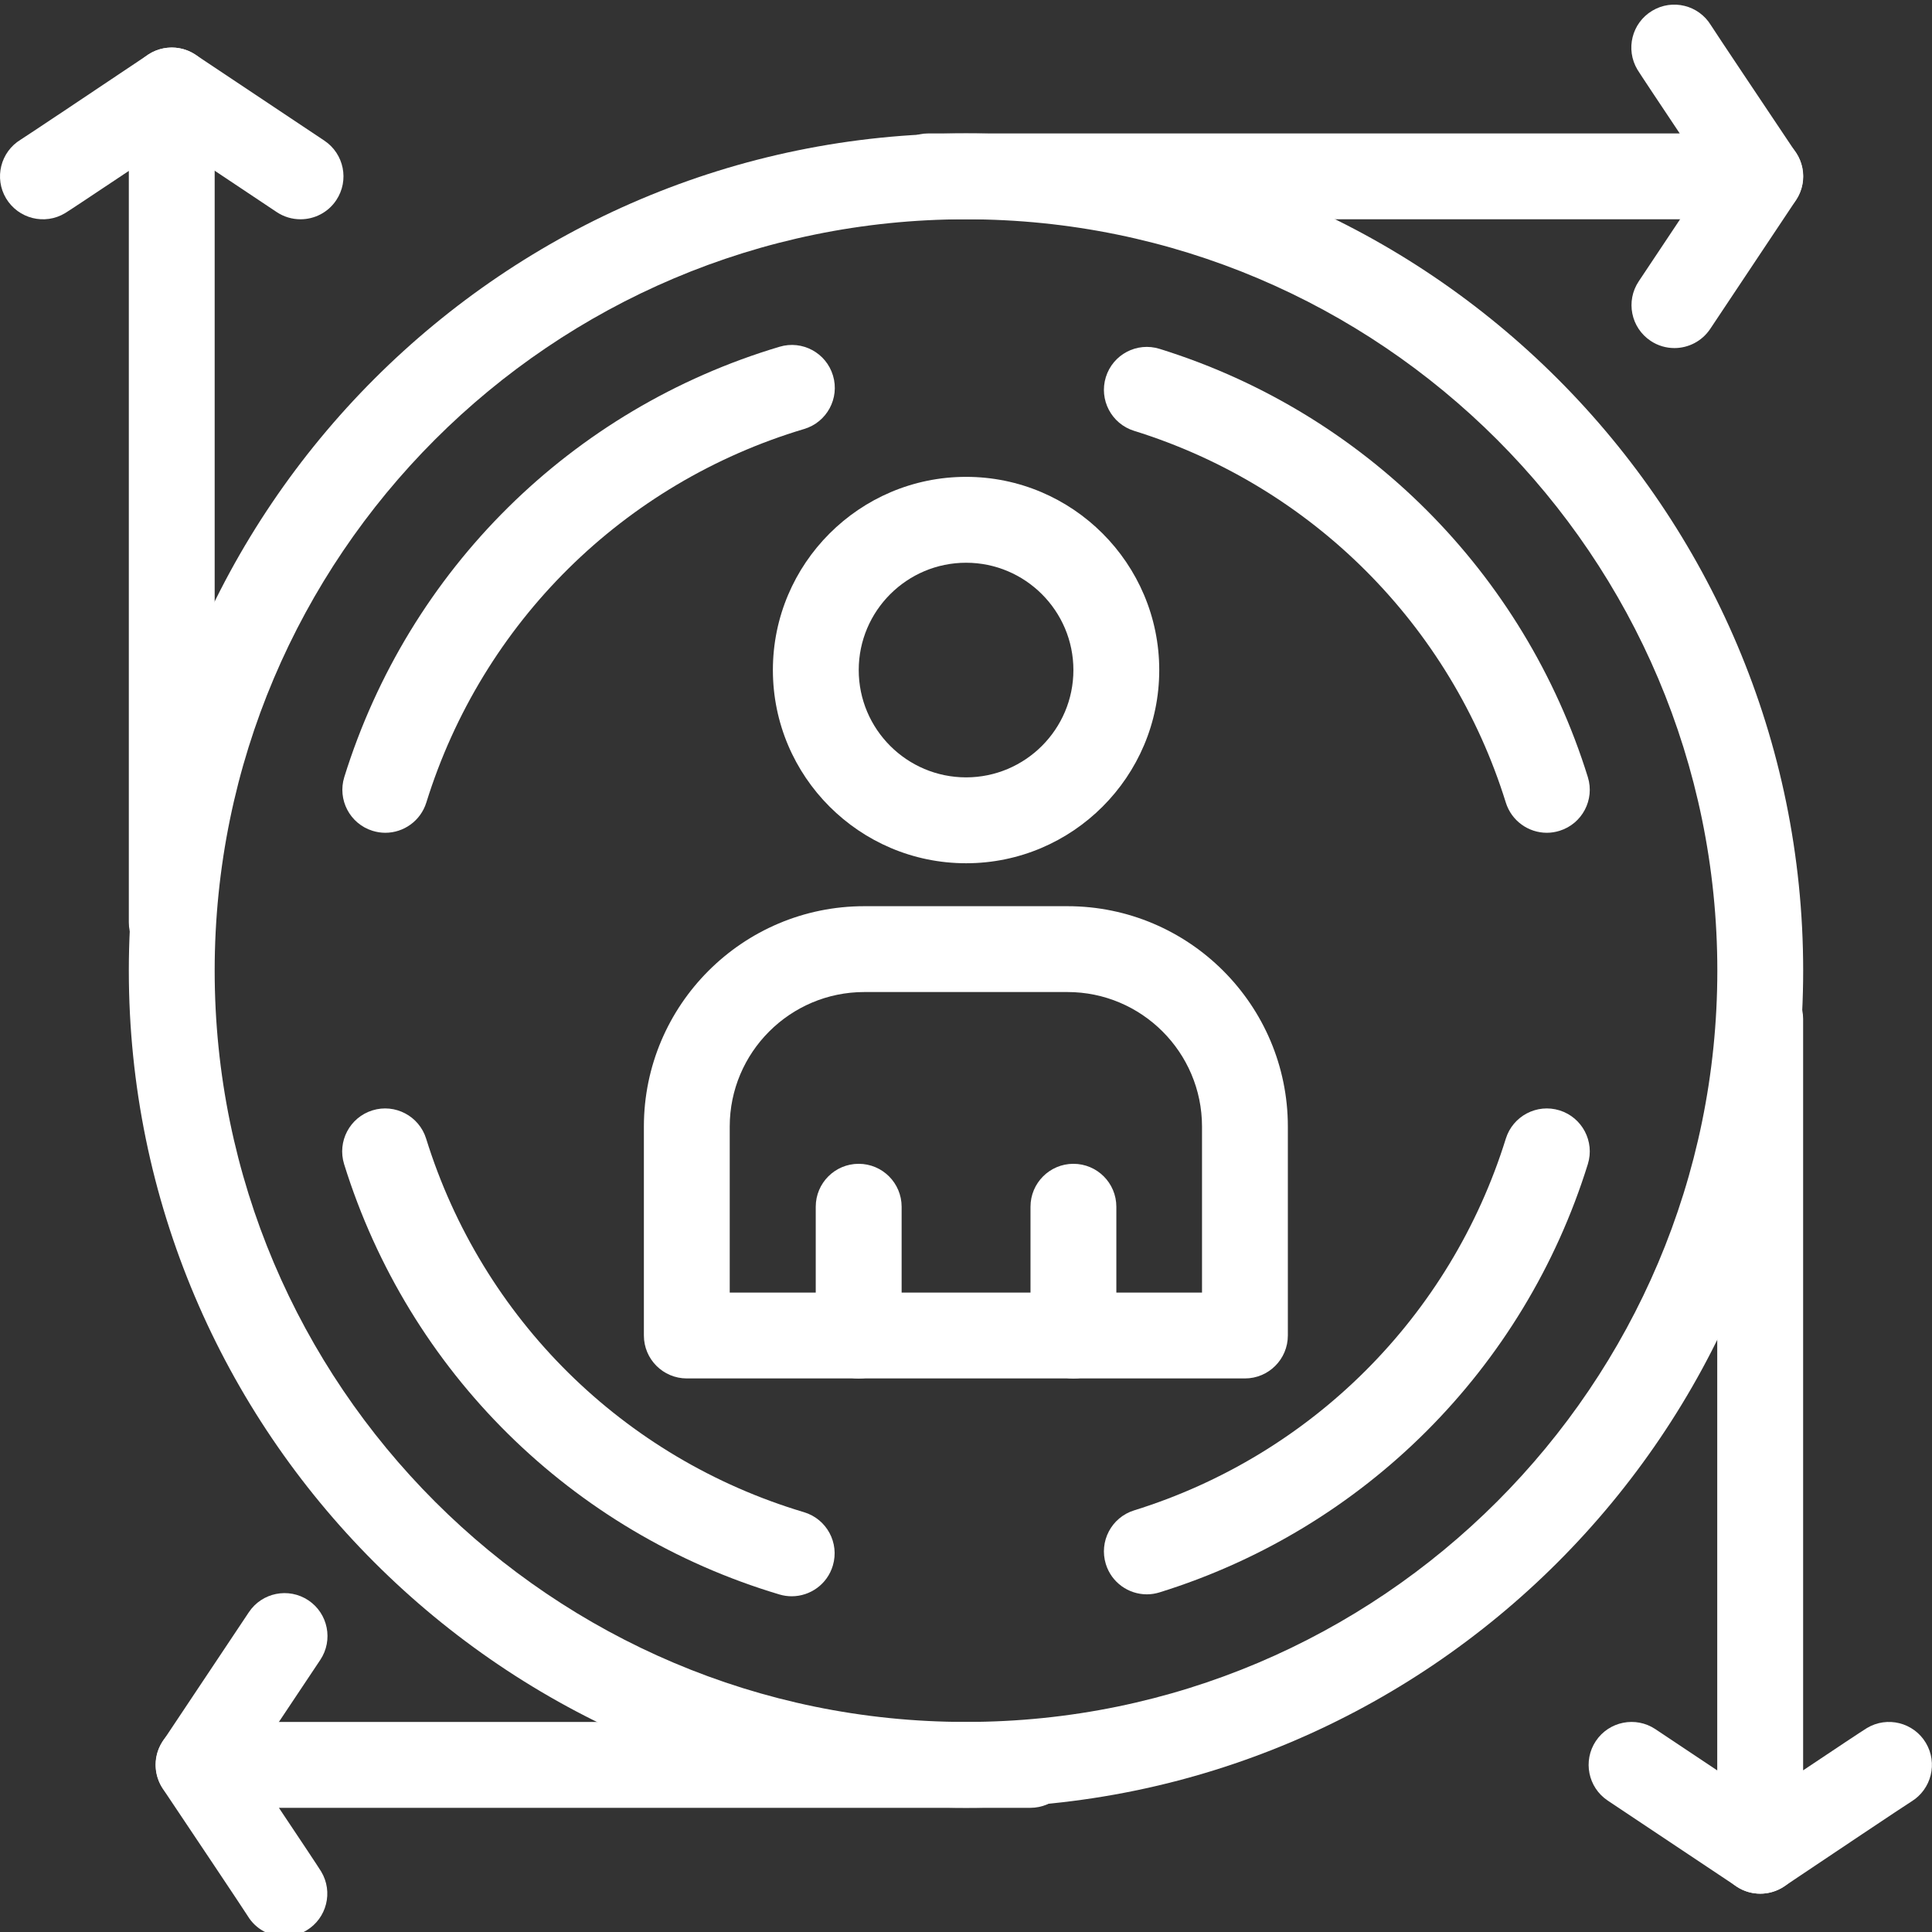 <svg width="44" height="44" viewBox="0 0 44 44" fill="none" xmlns="http://www.w3.org/2000/svg">
<rect x="0" y="0" width="44" height="44" fill="#333333" stroke="none"/>
<g clip-path="url(#clip0_1_60593)">
<path d="M28.352 31.393H15.642C15.102 31.393 14.664 30.955 14.664 30.415V25.657C14.664 22.889 16.915 20.638 19.683 20.638H24.311C27.079 20.638 29.33 22.889 29.33 25.657V30.415C29.33 30.955 28.892 31.393 28.352 31.393ZM16.619 29.438H27.375V25.657C27.375 23.968 26.001 22.593 24.311 22.593H19.683C17.994 22.593 16.619 23.968 16.619 25.657V29.438Z" fill="white"/>
<path d="M22.002 19.66C19.576 19.66 17.602 17.686 17.602 15.26C17.602 12.834 19.576 10.86 22.002 10.86C24.428 10.86 26.401 12.834 26.401 15.26C26.401 17.686 24.428 19.66 22.002 19.66ZM22.002 12.816C20.654 12.816 19.557 13.912 19.557 15.26C19.557 16.608 20.654 17.704 22.002 17.704C23.349 17.704 24.446 16.608 24.446 15.26C24.446 13.912 23.349 12.816 22.002 12.816Z" fill="white"/>
<path d="M24.446 31.394C23.907 31.394 23.469 30.956 23.469 30.416V27.483C23.469 26.943 23.907 26.505 24.446 26.505C24.987 26.505 25.424 26.943 25.424 27.483V30.416C25.424 30.956 24.986 31.394 24.446 31.394Z" fill="white"/>
<path d="M19.556 31.394C19.016 31.394 18.578 30.956 18.578 30.416V27.483C18.578 26.943 19.016 26.505 19.556 26.505C20.096 26.505 20.534 26.943 20.534 27.483V30.416C20.534 30.956 20.096 31.394 19.556 31.394Z" fill="white"/>
<path d="M35.228 18.966C34.811 18.966 34.425 18.697 34.294 18.278C33.037 14.234 29.872 11.069 25.828 9.812C25.313 9.652 25.025 9.104 25.185 8.588C25.345 8.072 25.893 7.784 26.409 7.945C31.068 9.393 34.713 13.039 36.162 17.698C36.322 18.213 36.034 18.761 35.518 18.921C35.422 18.951 35.324 18.966 35.228 18.966Z" fill="white"/>
<path d="M8.775 18.966C8.679 18.966 8.581 18.951 8.484 18.921C7.969 18.761 7.681 18.213 7.841 17.697C9.31 12.975 13.015 9.311 17.754 7.897C18.272 7.742 18.816 8.036 18.971 8.554C19.126 9.071 18.831 9.616 18.314 9.77C14.2 10.999 10.983 14.179 9.709 18.278C9.578 18.697 9.192 18.966 8.775 18.966Z" fill="white"/>
<path d="M26.119 36.31C25.701 36.31 25.315 36.041 25.185 35.622C25.025 35.106 25.313 34.558 25.828 34.398C29.872 33.141 33.037 29.976 34.294 25.932C34.455 25.416 35.003 25.128 35.518 25.288C36.034 25.449 36.322 25.997 36.162 26.512C34.713 31.171 31.068 34.817 26.409 36.265C26.312 36.295 26.215 36.31 26.119 36.31Z" fill="white"/>
<path d="M18.031 36.354C17.938 36.354 17.844 36.341 17.751 36.313C13.012 34.898 9.306 31.235 7.837 26.513C7.677 25.997 7.965 25.449 8.481 25.288C8.996 25.128 9.545 25.416 9.705 25.932C10.979 30.031 14.196 33.211 18.31 34.439C18.828 34.594 19.122 35.138 18.967 35.656C18.841 36.08 18.452 36.354 18.031 36.354Z" fill="white"/>
<path d="M40.086 4.994H21.142C20.602 4.994 20.164 4.557 20.164 4.016C20.164 3.476 20.602 3.039 21.142 3.039H38.255C37.783 2.333 37.348 1.679 37.292 1.587C37.014 1.123 37.164 0.523 37.628 0.245C38.089 -0.032 38.687 0.116 38.966 0.576C39.069 0.74 40.205 2.437 40.898 3.472C41.099 3.772 41.119 4.158 40.949 4.477C40.779 4.795 40.447 4.994 40.086 4.994Z" fill="white"/>
<path d="M38.133 7.927C37.947 7.927 37.758 7.874 37.592 7.763C37.142 7.463 37.021 6.856 37.321 6.407L39.276 3.473C39.576 3.024 40.182 2.903 40.632 3.203C41.081 3.502 41.203 4.109 40.903 4.558L38.948 7.492C38.759 7.774 38.449 7.927 38.133 7.927Z" fill="white"/>
<path d="M6.477 44.105C6.147 44.105 5.824 43.937 5.641 43.634C5.539 43.472 4.403 41.773 3.709 40.738C3.508 40.438 3.488 40.052 3.658 39.733C3.828 39.414 4.16 39.216 4.521 39.216H23.465C24.005 39.216 24.443 39.654 24.443 40.194C24.443 40.733 24.005 41.172 23.465 41.172H6.352C6.824 41.877 7.259 42.531 7.315 42.624C7.593 43.087 7.442 43.688 6.979 43.965C6.822 44.06 6.648 44.105 6.477 44.105Z" fill="white"/>
<path d="M4.524 41.171C4.337 41.171 4.149 41.118 3.982 41.007C3.533 40.708 3.412 40.1 3.711 39.651L5.667 36.718C5.966 36.268 6.573 36.147 7.023 36.446C7.472 36.746 7.594 37.353 7.294 37.803L5.338 40.736C5.15 41.018 4.84 41.171 4.524 41.171Z" fill="white"/>
<path d="M40.087 43.127C39.929 43.127 39.771 43.089 39.627 43.012C39.308 42.842 39.109 42.51 39.109 42.149V23.205C39.109 22.665 39.547 22.227 40.087 22.227C40.627 22.227 41.065 22.665 41.065 23.205V40.318C41.771 39.846 42.425 39.411 42.518 39.355C42.98 39.078 43.581 39.228 43.859 39.691C44.136 40.153 43.987 40.751 43.528 41.03C43.365 41.131 41.667 42.268 40.632 42.962C40.468 43.071 40.278 43.127 40.087 43.127Z" fill="white"/>
<path d="M40.09 43.127C39.903 43.127 39.715 43.074 39.548 42.963L36.615 41.007C36.166 40.708 36.045 40.101 36.344 39.651C36.644 39.202 37.251 39.081 37.7 39.38L40.633 41.336C41.083 41.635 41.204 42.242 40.905 42.692C40.716 42.974 40.406 43.127 40.09 43.127Z" fill="white"/>
<path d="M3.911 21.983C3.371 21.983 2.934 21.545 2.934 21.005V3.892C2.228 4.364 1.574 4.799 1.481 4.855C1.018 5.133 0.418 4.982 0.139 4.519C-0.137 4.058 0.011 3.46 0.47 3.181C0.633 3.079 2.332 1.943 3.367 1.249C3.666 1.048 4.053 1.028 4.372 1.198C4.69 1.368 4.889 1.7 4.889 2.061V21.005C4.889 21.545 4.451 21.983 3.911 21.983Z" fill="white"/>
<path d="M6.844 4.994C6.657 4.994 6.469 4.941 6.302 4.83L3.369 2.874C2.92 2.575 2.798 1.968 3.098 1.518C3.398 1.069 4.004 0.948 4.454 1.247L7.387 3.203C7.836 3.503 7.958 4.109 7.658 4.559C7.47 4.841 7.16 4.994 6.844 4.994Z" fill="white"/>
<path d="M22 41.171C11.487 41.171 2.934 32.618 2.934 22.105C2.934 11.592 11.487 3.038 22 3.038C32.513 3.038 41.066 11.591 41.066 22.105C41.066 32.618 32.513 41.171 22 41.171ZM22 4.994C12.565 4.994 4.889 12.67 4.889 22.105C4.889 31.54 12.565 39.216 22 39.216C31.435 39.216 39.111 31.54 39.111 22.105C39.111 12.669 31.435 4.994 22 4.994Z" fill="white"/>
</g>
<defs>
<clipPath id="clip0_1_60593">
<rect width="44" height="44" fill="white"/>
</clipPath>
</defs>
</svg>
